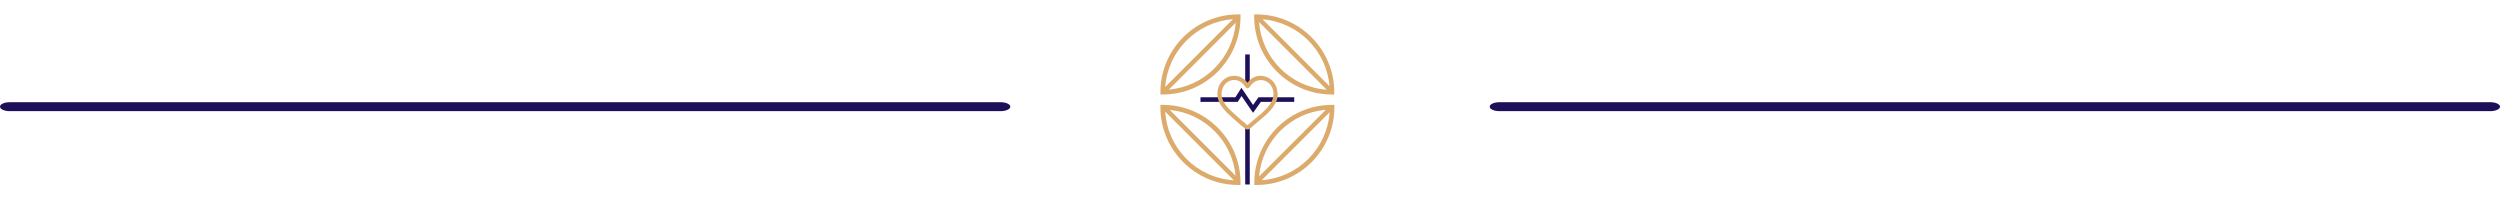<svg width="1116" height="89" viewBox="0 0 1116 89" fill="none" xmlns="http://www.w3.org/2000/svg">
<path d="M1111.66 49.621H669.34C666.941 49.621 665 48.727 665 47.621C665 46.516 666.941 45.621 669.34 45.621H1111.66C1114.06 45.621 1116 46.516 1116 47.621C1116 48.727 1114.06 49.621 1111.66 49.621Z" fill="#1E0F59"/>
<path d="M446.652 49.621H4.348C1.945 49.621 0 48.727 0 47.621C0 46.516 1.945 45.621 4.348 45.621H446.652C449.055 45.621 451 46.516 451 47.621C451 48.727 449.055 49.621 446.652 49.621Z" fill="#1E0F59"/>
<path d="M559.357 50.366L554.224 42.864L552.532 45.459H535.893V43.428H551.46L554.168 39.198L559.357 46.869L561.782 43.428H577.744V45.459H562.854L559.357 50.366Z" fill="#1E0F59"/>
<path d="M557.89 24.308H555.86V38.296H557.89V24.308Z" fill="#1E0F59"/>
<path d="M557.89 56.401H555.86V82.347H557.89V56.401Z" fill="#1E0F59"/>
<path d="M519.028 46.812H518.013V47.828C518.013 67.005 533.58 82.572 552.758 82.572H553.773V81.557C553.773 62.38 538.206 46.812 519.028 46.812ZM551.573 78.455L522.187 49.069C537.698 50.535 550.107 62.944 551.573 78.455ZM520.157 49.858L550.783 80.485C534.314 79.47 521.172 66.328 520.157 49.858Z" fill="#DCAB6B"/>
<path d="M518.013 41.172V42.187H519.028C538.206 42.187 553.773 26.62 553.773 7.443V6.428H552.758C533.58 6.428 518.013 21.995 518.013 41.172ZM550.389 8.571L520.157 38.803C521.341 22.672 534.257 9.756 550.389 8.571ZM521.792 39.988L551.63 10.15C550.276 26 537.642 38.634 521.792 39.988Z" fill="#DCAB6B"/>
<path d="M559.921 81.557V82.572H560.936C580.113 82.572 595.68 67.005 595.68 47.828V46.812H594.665C575.488 46.812 559.921 62.38 559.921 81.557ZM591.845 49.012L562.064 78.737C563.418 62.944 575.996 50.309 591.845 49.012ZM563.248 80.429L593.537 50.14C592.409 66.328 579.436 79.301 563.248 80.429Z" fill="#DCAB6B"/>
<path d="M560.88 6.428H559.865V7.443C559.865 26.62 575.432 42.187 594.609 42.187H595.624V41.172C595.624 21.995 580.057 6.428 560.88 6.428ZM593.481 38.465L563.644 8.627C579.549 9.925 592.184 22.616 593.481 38.465ZM562.064 9.868L592.24 40.044C576.109 38.86 563.249 26 562.064 9.868Z" fill="#DCAB6B"/>
<path d="M570.243 41.229C570.13 38.07 568.156 35.363 565.223 34.291C562.459 33.276 559.526 33.953 557.496 36.209C557.496 36.209 557.383 36.322 557.27 36.434C557.157 36.547 556.988 36.829 556.875 36.942C555.014 34.46 552.25 33.389 549.317 34.009C546.61 34.573 544.41 36.829 543.733 39.649C542.267 45.572 546.723 49.52 550.614 52.961L550.784 53.13C551.122 53.412 551.46 53.694 551.799 54.032C553.04 55.16 554.337 56.288 555.634 57.304C556.085 57.642 556.48 57.811 556.931 57.811C557.383 57.811 557.778 57.642 558.172 57.304C559.131 56.345 560.316 55.386 561.613 54.314C565.561 51.043 570.017 47.377 570.355 42.639V41.341L570.243 41.229ZM562.177 51.325L561.839 51.663C560.936 52.453 560.034 53.242 559.131 53.976C558.398 54.596 557.665 55.217 556.875 55.894C556.875 55.894 556.819 55.894 556.706 55.781C554.675 54.089 552.476 52.227 550.558 50.422C547.23 47.377 544.354 44.274 545.594 39.931C546.271 37.562 548.245 35.927 550.558 35.701H551.009C552.588 35.701 553.999 36.378 555.127 37.732C555.239 37.844 555.352 38.07 555.521 38.239C555.803 38.691 556.142 39.142 556.424 39.311C557.326 39.706 557.834 38.916 558.229 38.296C558.342 38.126 558.454 37.901 558.624 37.788C560.034 36.152 562.008 35.419 563.982 35.87C566.012 36.322 567.592 37.844 568.212 39.988C569.622 44.895 565.505 48.505 562.233 51.438V51.325H562.177Z" fill="#DCAB6B"/>
</svg>
